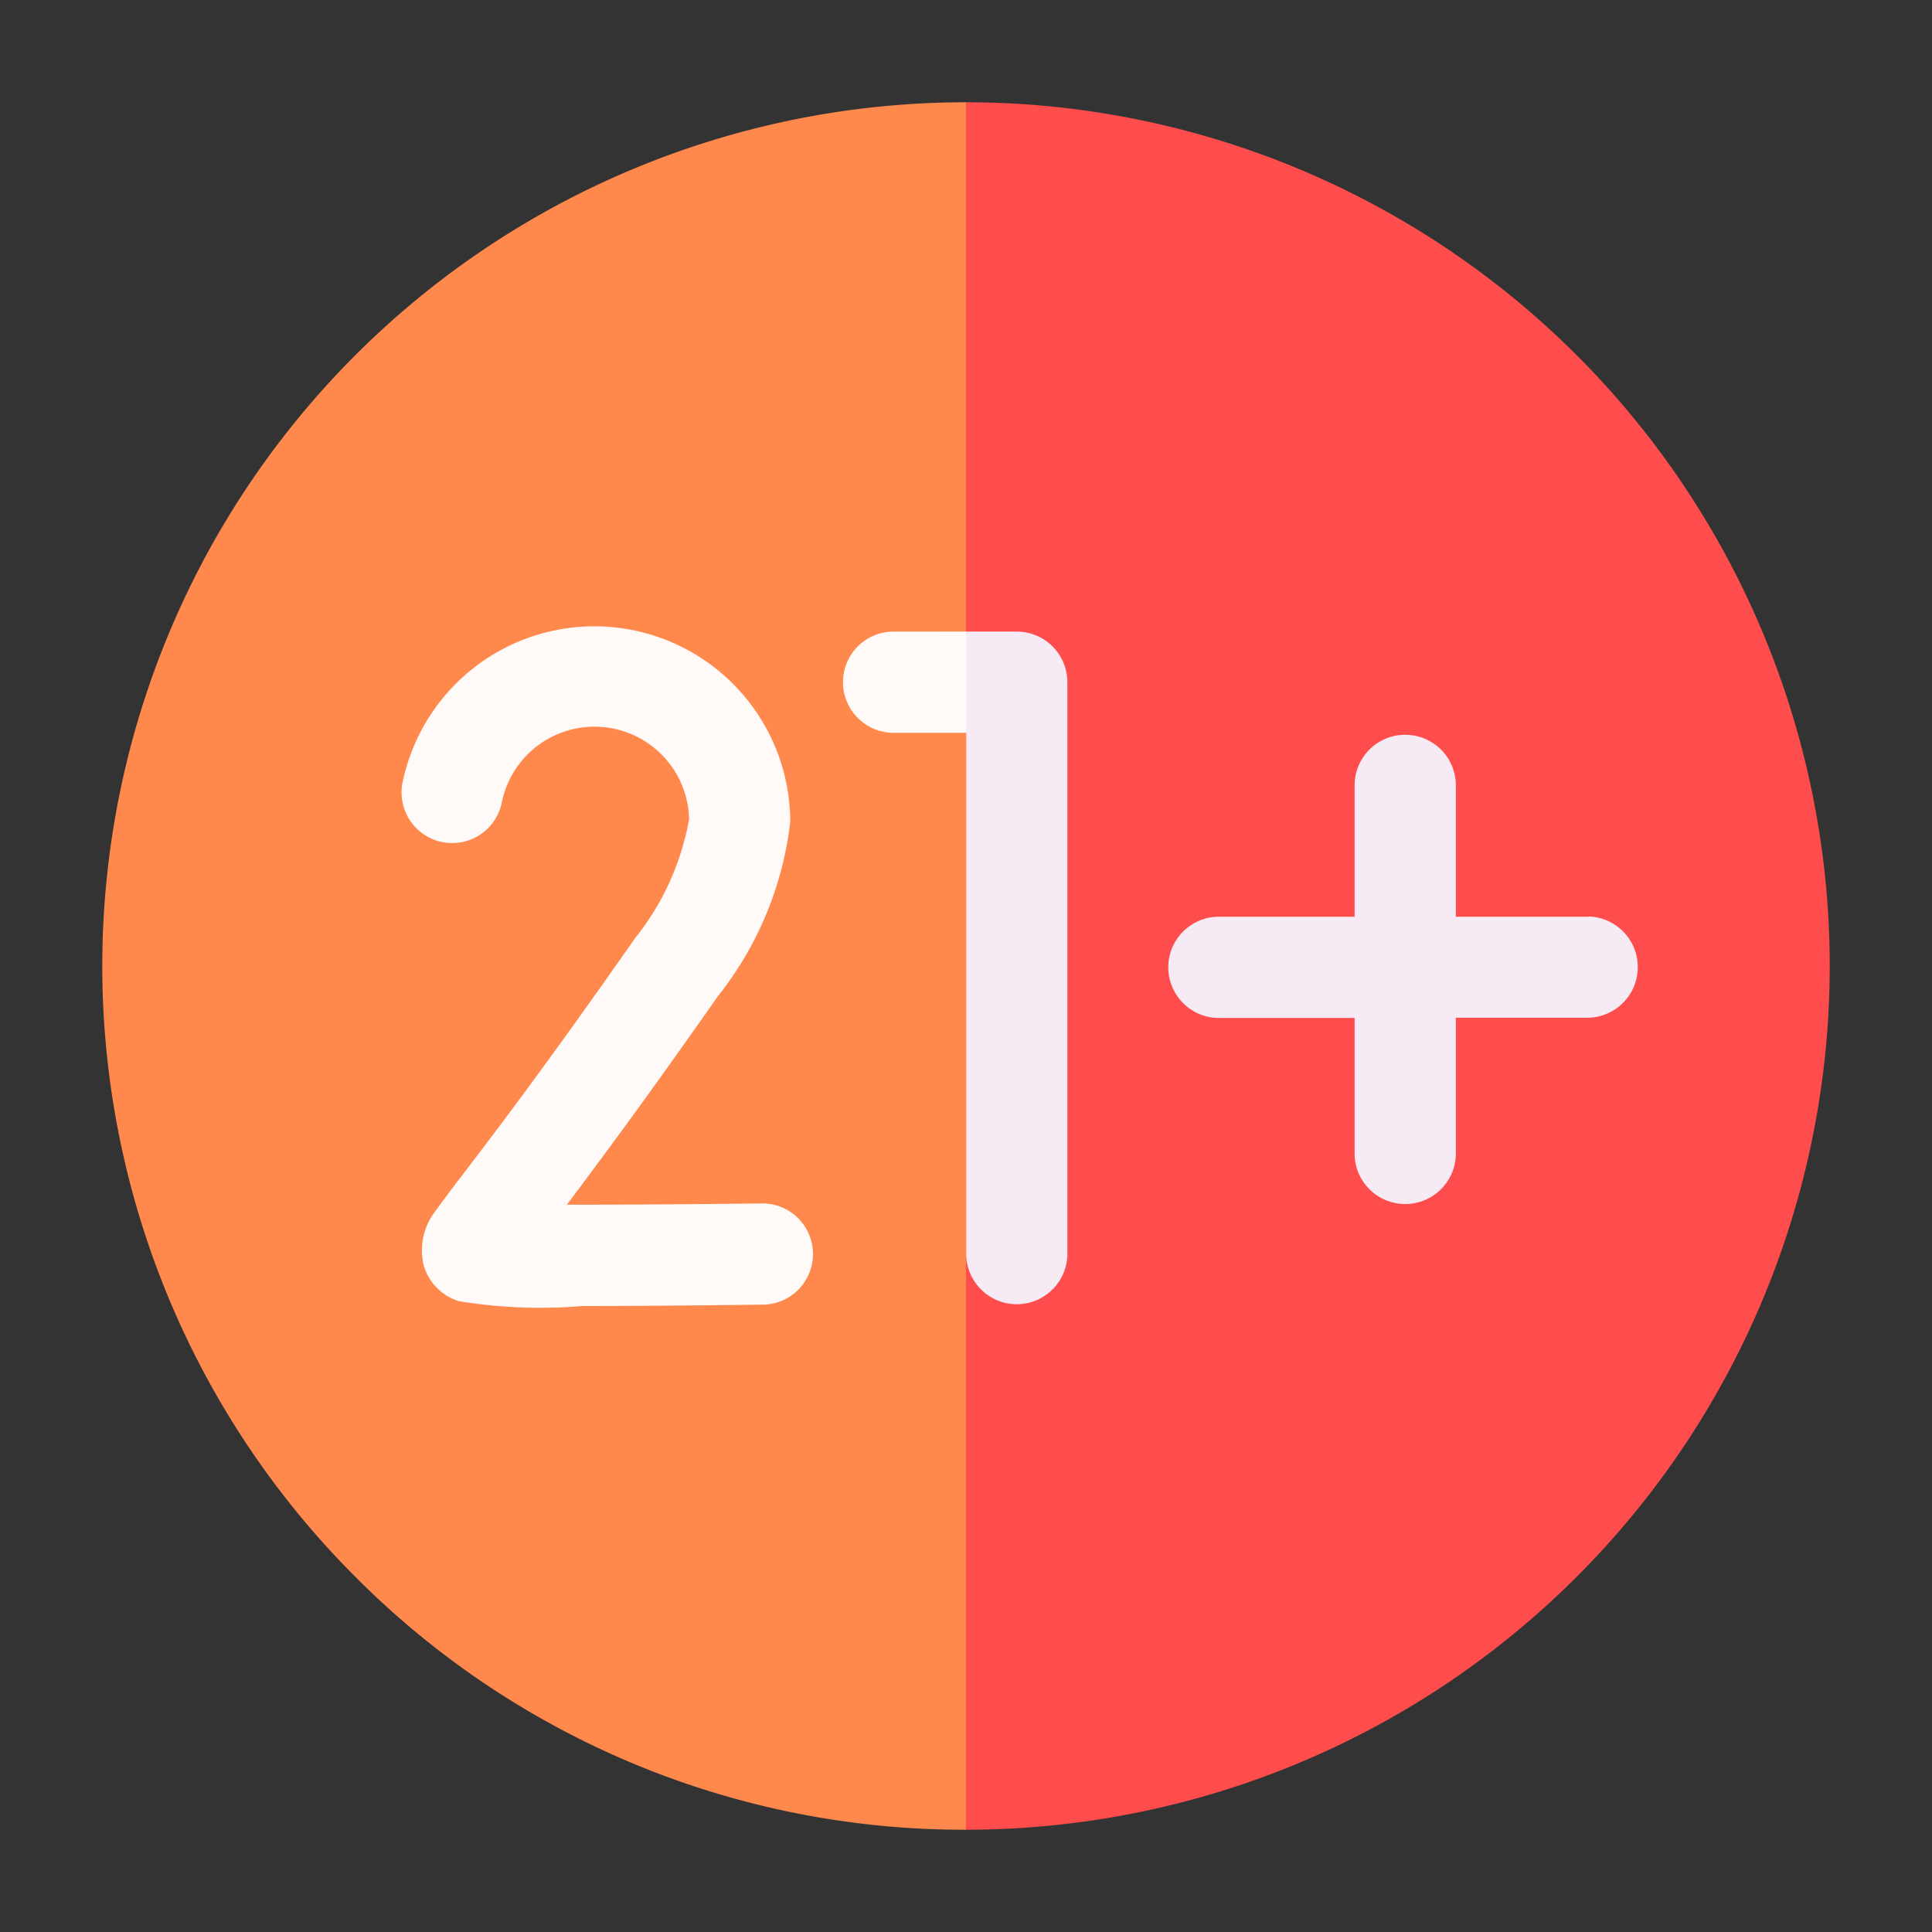 <svg xmlns="http://www.w3.org/2000/svg" xmlns:xlink="http://www.w3.org/1999/xlink" width="34" height="34" viewBox="0 0 34 34"><rect x="0" y="0" width="34" height="34" fill="#333333" stroke="none"/><defs><clipPath id="clip-path"><rect id="Rectangle_7354" data-name="Rectangle 7354" width="34" height="34" transform="translate(296 4085)" fill="none" stroke="#707070" stroke-width="1"></rect></clipPath></defs><g id="Mask_Group_6290" data-name="Mask Group 6290" transform="translate(-296 -4085)" clip-path="url(#clip-path)"><g id="_21_3_" data-name="21 (3)" transform="translate(297.8 4086.8)"><g id="Group_10731" data-name="Group 10731" transform="translate(0)"><g id="Group_10730" data-name="Group 10730"><g id="Group_10729" data-name="Group 10729"><g id="Group_10728" data-name="Group 10728"><path id="Path_31852" data-name="Path 31852" d="M15.2,0A15.2,15.2,0,0,0,4.452,25.948,15.1,15.1,0,0,0,15.2,30.4l.593-15.2Z" transform="translate(0)" fill="#ff884d"></path><path id="Path_31853" data-name="Path 31853" d="M271.2,15.2A15.2,15.2,0,0,0,256,0V30.4a15.2,15.2,0,0,0,15.2-15.2Z" transform="translate(-240.8 0)" fill="#ff4d4d"></path></g></g></g></g><g id="Group_10737" data-name="Group 10737" transform="translate(5.264 9.217)"><g id="Group_10735" data-name="Group 10735"><g id="Group_10734" data-name="Group 10734"><path id="Path_31854" data-name="Path 31854" d="M322.888,190.205h-2.341v-2.341a.891.891,0,0,0-1.781,0v2.341h-2.418a.891.891,0,0,0,0,1.781h2.418V194.4a.891.891,0,0,0,1.781,0v-2.418h2.341a.891.891,0,0,0,0-1.781Z" transform="translate(-301.991 -185.089)" fill="#f6eaf4"></path><g id="Group_10733" data-name="Group 10733"><g id="Group_10732" data-name="Group 10732"><path id="Path_31855" data-name="Path 31855" d="M91.848,167.2a8.856,8.856,0,0,1-2.176-.086.939.939,0,0,1-.612-.618,1.128,1.128,0,0,1,.22-.988c.1-.142.241-.33.459-.615.508-.665,1.454-1.9,3.039-4.168a4.638,4.638,0,0,0,.95-2.095,1.665,1.665,0,0,0-3.3-.273.891.891,0,0,1-1.748-.343,3.447,3.447,0,0,1,6.828.667,6.056,6.056,0,0,1-1.272,3.065c-1.241,1.773-2.1,2.926-2.659,3.671.962,0,2.248-.008,3.453-.023h.011a.891.891,0,0,1,.011,1.781c-1.417.018-2.45.025-3.206.025Z" transform="translate(-88.665 -155.233)" fill="#fffaf8"></path></g></g></g></g><g id="Group_10736" data-name="Group 10736" transform="translate(7.801 0.098)"><path id="Path_31856" data-name="Path 31856" d="M220.935,156.879a.891.891,0,1,0,0,1.781h1.244l.594-.891-.594-.891Z" transform="translate(-220.044 -156.879)" fill="#fffaf8"></path><path id="Path_31857" data-name="Path 31857" d="M256.888,156.879H256v10.976a.891.891,0,0,0,1.781,0V157.77A.891.891,0,0,0,256.888,156.879Z" transform="translate(-253.862 -156.879)" fill="#f6eaf4"></path></g></g></g></g></svg>